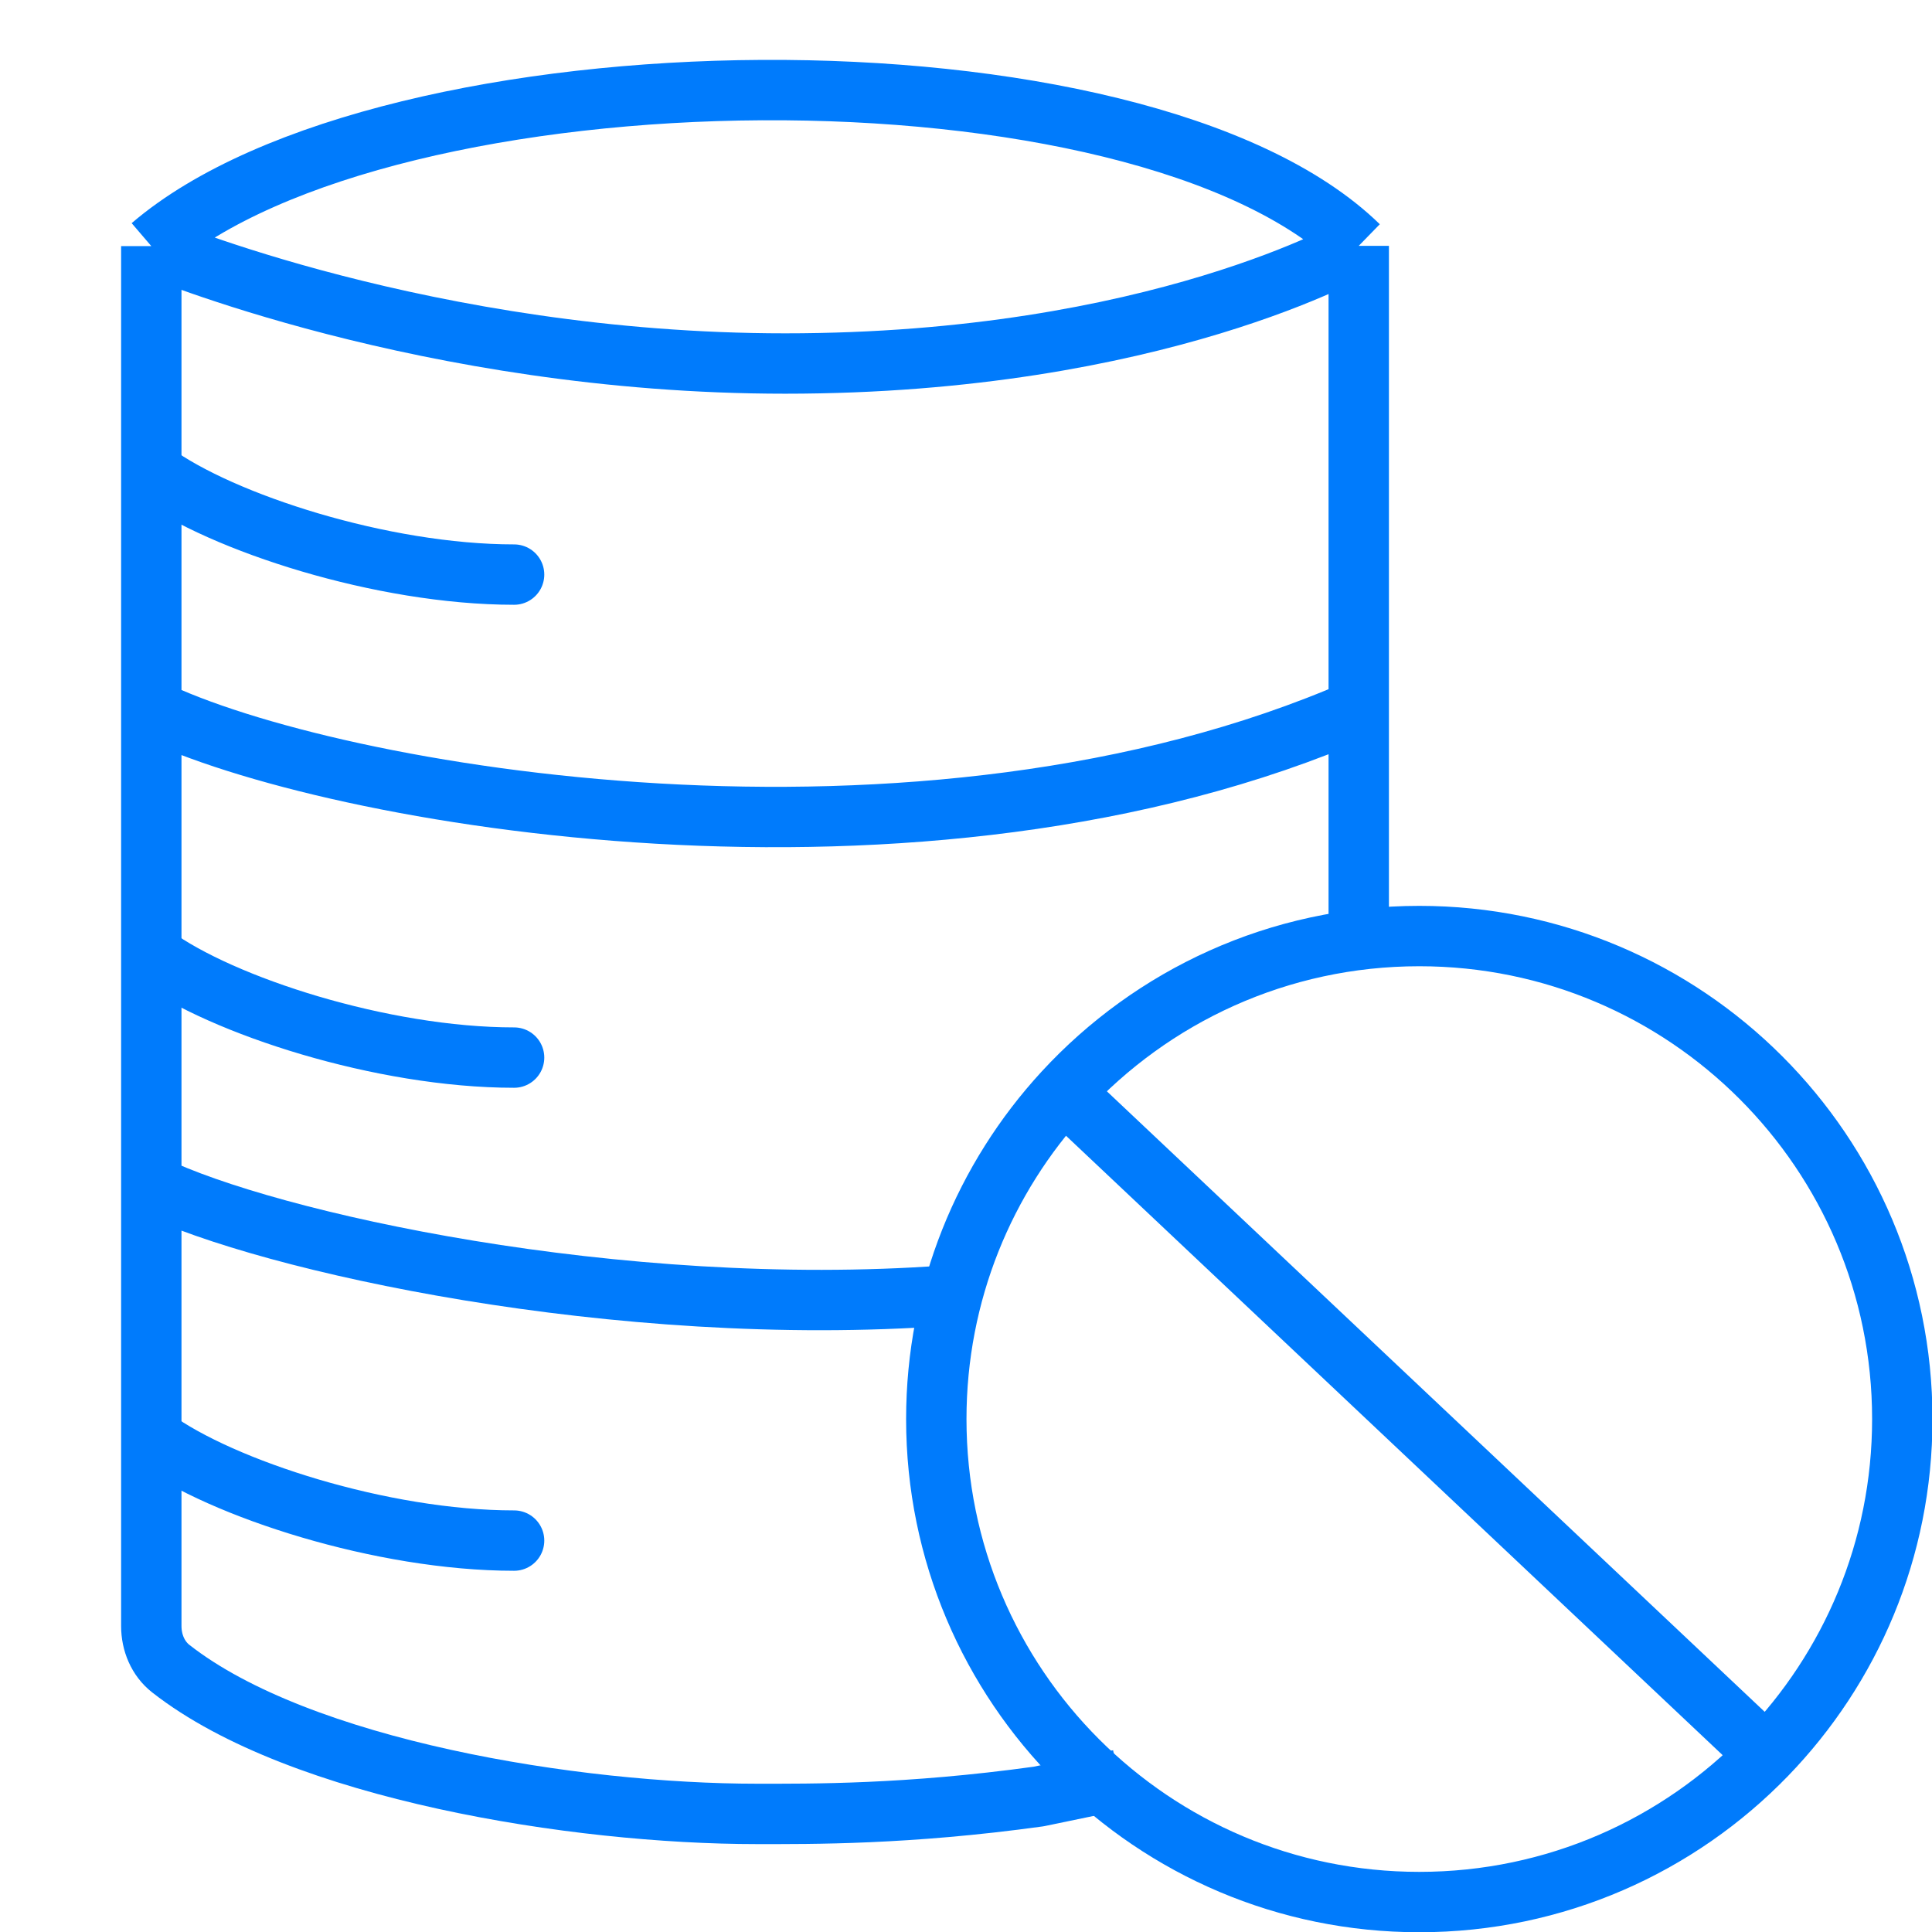 <svg width="32" height="32" viewBox="0 0 32 32" fill="none" xmlns="http://www.w3.org/2000/svg">
<path d="M2.506 4.076C2.506 4.076 7.081 6.021 13.005 6.021C19.158 6.021 22.505 4.072 22.505 4.072M2.506 4.076C6.424 0.72 18.883 0.543 22.505 4.072M2.506 4.076V11.75M22.505 4.072V11.746M2.506 11.75V26.932C2.506 27.205 2.615 27.471 2.83 27.639C4.971 29.316 9.531 30.044 12.537 30.044C13.439 30.044 15.02 30.058 17.202 29.756L18.538 29.479M2.506 11.75C5.461 13.188 15.252 14.915 22.505 11.746M22.505 11.746V15.526M2.506 19.631C4.432 20.568 10.233 21.853 15.654 21.46" stroke="#007BFC" stroke-linejoin="round"/>
<path d="M2.543 7.831C3.678 8.657 6.329 9.517 8.515 9.517" stroke="#007BFC" stroke-linecap="round" stroke-linejoin="round"/>
<path d="M2.543 15.831C3.678 16.657 6.329 17.517 8.515 17.517" stroke="#007BFC" stroke-linecap="round" stroke-linejoin="round"/>
<path d="M2.543 23.831C3.678 24.657 6.329 25.517 8.515 25.517" stroke="#007BFC" stroke-linecap="round" stroke-linejoin="round"/>
<path d="M17.619 18.089C16.308 19.513 15.508 21.415 15.508 23.504C15.508 27.923 19.089 31.504 23.508 31.504C25.764 31.504 27.803 30.57 29.257 29.067M17.619 18.089C19.082 16.5 21.178 15.504 23.508 15.504C27.926 15.504 31.508 19.086 31.508 23.504C31.508 25.666 30.65 27.627 29.257 29.067M17.619 18.089L29.257 29.067" stroke="#007BFC"/>
</svg>
